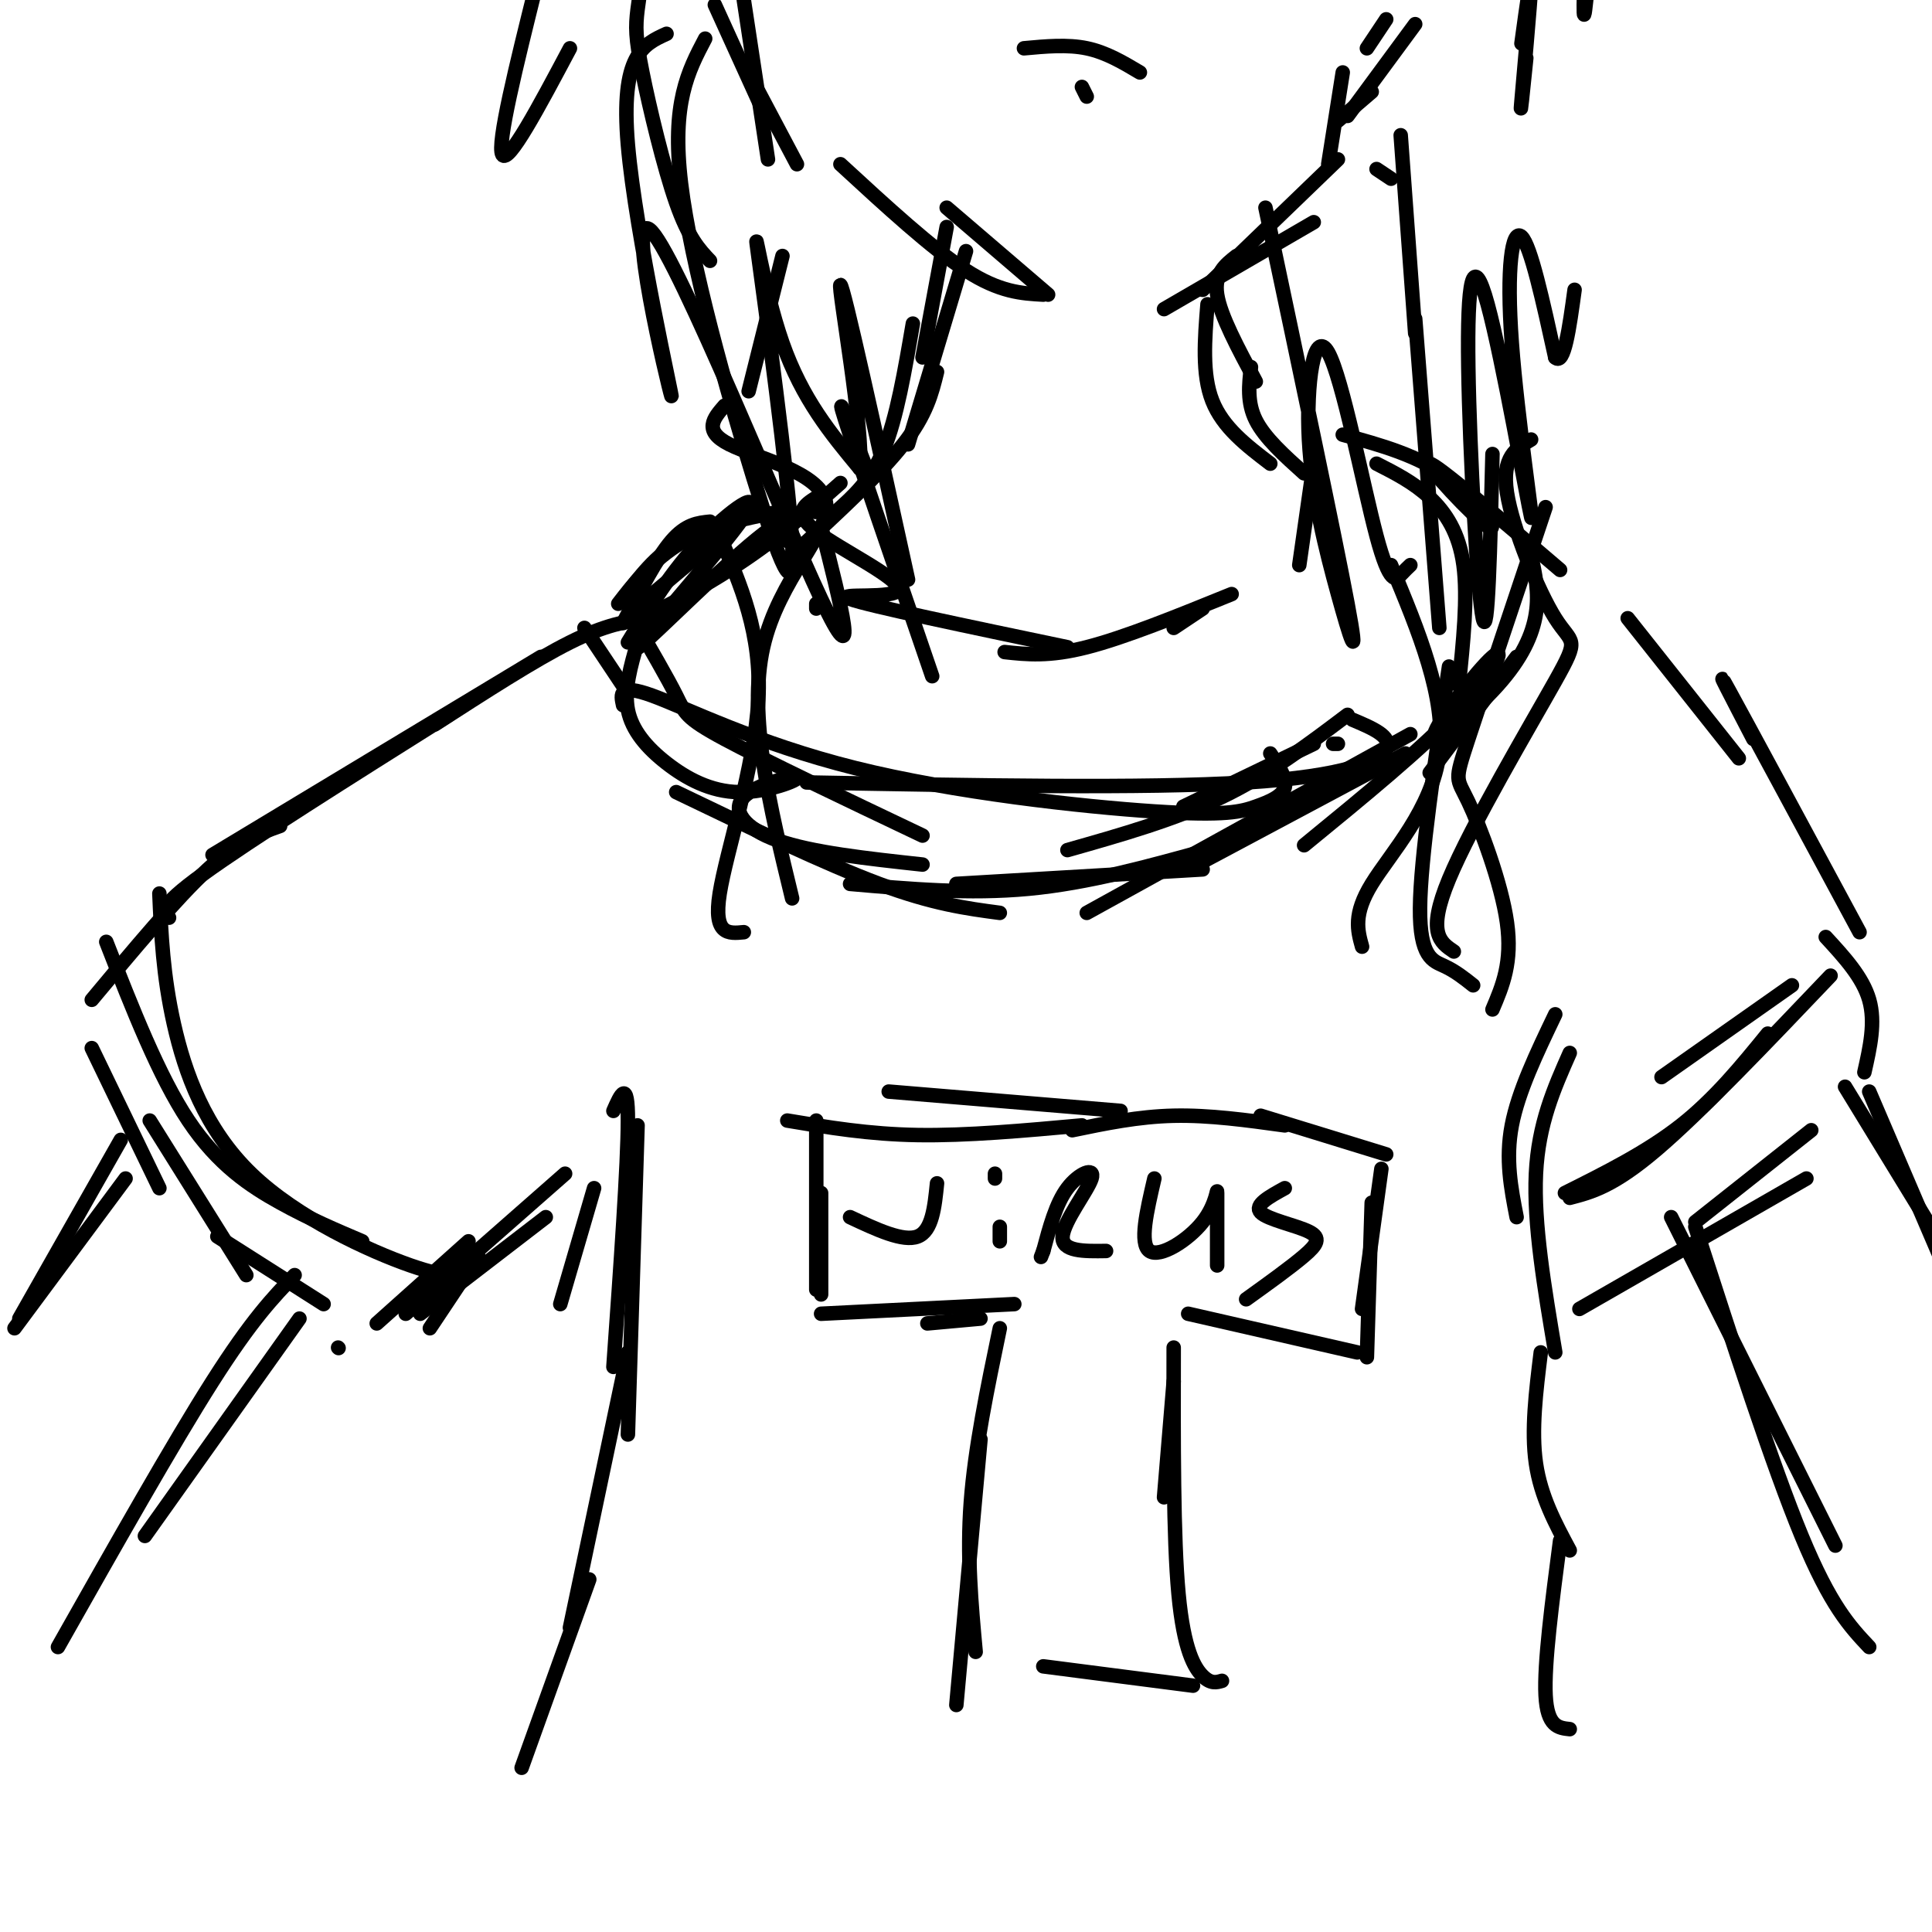 <svg viewBox='0 0 400 400' version='1.1' xmlns='http://www.w3.org/2000/svg' xmlns:xlink='http://www.w3.org/1999/xlink'><g fill='none' stroke='rgb(0,0,0)' stroke-width='3' stroke-linecap='round' stroke-linejoin='round'><path d='M161,106c-7.333,1.500 -14.667,3.000 -20,6c-5.333,3.000 -8.667,7.500 -12,12'/><path d='M147,108c-2.500,0.250 -5.000,0.500 -8,4c-3.000,3.500 -6.500,10.250 -10,17'/><path d='M132,133c-1.418,4.882 -2.836,9.764 -2,14c0.836,4.236 3.927,7.826 8,11c4.073,3.174 9.127,5.930 15,6c5.873,0.070 12.564,-2.548 12,-3c-0.564,-0.452 -8.383,1.263 -11,4c-2.617,2.737 -0.034,6.496 7,9c7.034,2.504 18.517,3.752 30,5'/><path d='M198,183c0.000,0.000 51.000,-3.000 51,-3'/><path d='M246,180c0.000,0.000 45.000,-24.000 45,-24'/><path d='M296,160c0.000,0.000 18.000,-24.000 18,-24'/><path d='M302,142c0.956,-9.156 1.911,-18.311 1,-25c-0.911,-6.689 -3.689,-10.911 -7,-14c-3.311,-3.089 -7.156,-5.044 -11,-7'/><path d='M272,96c0.000,0.000 -3.000,21.000 -3,21'/><path d='M249,126c0.000,0.000 -6.000,4.000 -6,4'/><path d='M255,123c-11.083,4.500 -22.167,9.000 -30,11c-7.833,2.000 -12.417,1.500 -17,1'/><path d='M221,134c-20.655,-4.315 -41.310,-8.631 -45,-10c-3.690,-1.369 9.583,0.208 10,-2c0.417,-2.208 -12.024,-8.202 -17,-12c-4.976,-3.798 -2.488,-5.399 0,-7'/><path d='M167,114c0.000,0.000 -8.000,-4.000 -8,-4'/><path d='M165,114c8.583,-7.917 17.167,-15.833 22,-22c4.833,-6.167 5.917,-10.583 7,-15'/><path d='M173,106c3.667,-3.250 7.333,-6.500 10,-13c2.667,-6.500 4.333,-16.250 6,-26'/><path d='M188,92c0.000,0.000 12.000,-40.000 12,-40'/><path d='M191,74c0.000,0.000 5.000,-27.000 5,-27'/><path d='M270,98c-4.083,-3.667 -8.167,-7.333 -10,-11c-1.833,-3.667 -1.417,-7.333 -1,-11'/><path d='M263,96c-4.917,-3.750 -9.833,-7.500 -12,-13c-2.167,-5.500 -1.583,-12.750 -1,-20'/><path d='M260,79c-3.667,-6.833 -7.333,-13.667 -8,-18c-0.667,-4.333 1.667,-6.167 4,-8'/><path d='M169,106c-2.598,-0.244 -5.196,-0.488 -14,7c-8.804,7.488 -23.813,22.708 -23,21c0.813,-1.708 17.450,-20.344 22,-27c4.550,-6.656 -2.986,-1.330 -9,5c-6.014,6.330 -10.507,13.665 -15,21'/><path d='M131,128c3.600,6.200 7.200,12.400 9,16c1.800,3.600 1.800,4.600 10,9c8.200,4.400 24.600,12.200 41,20'/><path d='M140,164c15.417,7.417 30.833,14.833 42,19c11.167,4.167 18.083,5.083 25,6'/><path d='M176,183c12.333,1.083 24.667,2.167 37,1c12.333,-1.167 24.667,-4.583 37,-8'/><path d='M225,189c0.000,0.000 67.000,-37.000 67,-37'/><path d='M270,175c12.280,-10.049 24.560,-20.097 32,-28c7.440,-7.903 10.041,-13.659 7,-11c-3.041,2.659 -11.722,13.733 -12,16c-0.278,2.267 7.848,-4.274 13,-10c5.152,-5.726 7.329,-10.636 8,-15c0.671,-4.364 -0.165,-8.182 -1,-12'/><path d='M323,118c-12.875,-11.012 -25.750,-22.024 -27,-22c-1.250,0.024 9.125,11.083 12,13c2.875,1.917 -1.750,-5.310 -8,-10c-6.250,-4.690 -14.125,-6.845 -22,-9'/><path d='M169,126c0.000,0.000 0.000,-1.000 0,-1'/><path d='M174,100c-6.676,5.925 -13.352,11.850 -23,18c-9.648,6.150 -22.266,12.525 -21,10c1.266,-2.525 16.418,-13.949 20,-18c3.582,-4.051 -4.405,-0.729 -10,3c-5.595,3.729 -8.797,7.864 -12,12'/><path d='M121,130c0.000,0.000 8.000,12.000 8,12'/><path d='M134,128c-4.333,0.667 -8.667,1.333 -16,5c-7.333,3.667 -17.667,10.333 -28,17'/><path d='M112,136c0.000,0.000 -68.000,41.000 -68,41'/><path d='M93,148c-20.667,13.000 -41.333,26.000 -51,33c-9.667,7.000 -8.333,8.000 -7,9'/><path d='M58,171c-4.250,1.500 -8.500,3.000 -15,9c-6.500,6.000 -15.250,16.500 -24,27'/><path d='M19,217c0.000,0.000 14.000,29.000 14,29'/><path d='M31,232c0.000,0.000 20.000,32.000 20,32'/><path d='M45,256c0.000,0.000 22.000,14.000 22,14'/><path d='M70,279c0.000,0.000 0.100,0.100 0.1,0.1'/><path d='M78,274c0.000,0.000 19.000,-17.000 19,-17'/><path d='M89,275c0.000,0.000 10.000,-15.000 10,-15'/><path d='M123,246c0.000,0.000 -7.000,24.000 -7,24'/><path d='M127,230c1.500,-3.417 3.000,-6.833 3,2c0.000,8.833 -1.500,29.917 -3,51'/><path d='M132,233c0.000,0.000 -2.000,64.000 -2,64'/><path d='M130,280c0.000,0.000 -12.000,57.000 -12,57'/><path d='M122,327c0.000,0.000 -14.000,39.000 -14,39'/><path d='M322,210c-3.833,8.000 -7.667,16.000 -9,23c-1.333,7.000 -0.167,13.000 1,19'/><path d='M325,218c-3.250,7.333 -6.500,14.667 -7,25c-0.500,10.333 1.750,23.667 4,37'/><path d='M319,280c-1.000,8.083 -2.000,16.167 -1,23c1.000,6.833 4.000,12.417 7,18'/><path d='M323,319c-1.667,12.750 -3.333,25.500 -3,32c0.333,6.500 2.667,6.750 5,7'/><path d='M327,271c0.000,0.000 47.000,-27.000 47,-27'/><path d='M351,253c0.000,0.000 24.000,-19.000 24,-19'/><path d='M386,222c1.167,-5.167 2.333,-10.333 1,-15c-1.333,-4.667 -5.167,-8.833 -9,-13'/><path d='M385,193c-11.667,-21.667 -23.333,-43.333 -27,-50c-3.667,-6.667 0.667,1.667 5,10'/><path d='M360,157c0.000,0.000 -23.000,-29.000 -23,-29'/><path d='M232,230c0.000,0.000 -48.000,-4.000 -48,-4'/><path d='M224,233c-11.917,1.083 -23.833,2.167 -34,2c-10.167,-0.167 -18.583,-1.583 -27,-3'/><path d='M169,232c0.000,0.000 0.000,35.000 0,35'/><path d='M170,247c0.000,0.000 0.000,21.000 0,21'/><path d='M170,272c0.000,0.000 40.000,-2.000 40,-2'/><path d='M192,274c0.000,0.000 11.000,-1.000 11,-1'/><path d='M207,275c-2.583,12.417 -5.167,24.833 -6,36c-0.833,11.167 0.083,21.083 1,31'/><path d='M203,298c0.000,0.000 -5.000,55.000 -5,55'/><path d='M216,345c0.000,0.000 31.000,4.000 31,4'/><path d='M253,348c-1.156,0.333 -2.311,0.667 -4,-1c-1.689,-1.667 -3.911,-5.333 -5,-17c-1.089,-11.667 -1.044,-31.333 -1,-51'/><path d='M241,310c0.000,0.000 2.000,-24.000 2,-24'/><path d='M246,272c0.000,0.000 35.000,8.000 35,8'/><path d='M283,281c0.000,0.000 1.000,-32.000 1,-32'/><path d='M282,271c0.000,0.000 4.000,-29.000 4,-29'/><path d='M287,239c0.000,0.000 -26.000,-8.000 -26,-8'/><path d='M266,233c-7.833,-1.083 -15.667,-2.167 -23,-2c-7.333,0.167 -14.167,1.583 -21,3'/><path d='M176,252c5.500,2.583 11.000,5.167 14,4c3.000,-1.167 3.500,-6.083 4,-11'/><path d='M207,257c0.000,0.000 0.000,-3.000 0,-3'/><path d='M206,243c0.000,0.000 0.000,1.000 0,1'/><path d='M229,259c-4.601,0.071 -9.202,0.143 -9,-3c0.202,-3.143 5.208,-9.500 6,-12c0.792,-2.500 -2.631,-1.143 -5,2c-2.369,3.143 -3.685,8.071 -5,13'/><path d='M216,259c-0.833,2.167 -0.417,1.083 0,0'/><path d='M239,244c-1.577,6.750 -3.155,13.500 -1,15c2.155,1.500 8.042,-2.250 11,-6c2.958,-3.750 2.988,-7.500 3,-6c0.012,1.500 0.006,8.250 0,15'/><path d='M266,246c-3.202,1.756 -6.405,3.512 -5,5c1.405,1.488 7.417,2.708 10,4c2.583,1.292 1.738,2.655 -1,5c-2.738,2.345 -7.369,5.673 -12,9'/><path d='M62,273c0.000,0.000 -32.000,45.000 -32,45'/><path d='M61,264c-4.417,4.583 -8.833,9.167 -17,22c-8.167,12.833 -20.083,33.917 -32,55'/><path d='M26,244c0.000,0.000 -23.000,31.000 -23,31'/><path d='M25,236c0.000,0.000 -21.000,37.000 -21,37'/><path d='M346,252c0.000,0.000 34.000,68.000 34,68'/><path d='M351,254c8.000,24.750 16.000,49.500 22,64c6.000,14.500 10.000,18.750 14,23'/><path d='M382,225c0.000,0.000 33.000,54.000 33,54'/><path d='M387,226c0.000,0.000 15.000,35.000 15,35'/><path d='M148,1c0.000,0.000 10.000,22.000 10,22'/><path d='M154,0c0.000,0.000 5.000,33.000 5,33'/><path d='M156,17c0.000,0.000 9.000,17.000 9,17'/><path d='M174,34c9.500,8.750 19.000,17.500 26,22c7.000,4.500 11.500,4.750 16,5'/><path d='M196,43c0.000,0.000 21.000,18.000 21,18'/><path d='M241,64c0.000,0.000 31.000,-18.000 31,-18'/><path d='M249,60c0.000,0.000 28.000,-27.000 28,-27'/><path d='M275,34c0.000,0.000 3.000,-19.000 3,-19'/><path d='M283,10c0.000,0.000 4.000,-6.000 4,-6'/><path d='M279,24c0.000,0.000 14.000,-19.000 14,-19'/><path d='M277,25c0.000,0.000 7.000,-6.000 7,-6'/><path d='M212,10c4.500,-0.417 9.000,-0.833 13,0c4.000,0.833 7.500,2.917 11,5'/><path d='M224,18c0.000,0.000 1.000,2.000 1,2'/><path d='M136,-6c-0.633,-1.780 -1.266,-3.560 -2,-2c-0.734,1.560 -1.568,6.459 -2,10c-0.432,3.541 -0.463,5.722 1,13c1.463,7.278 4.418,19.651 7,27c2.582,7.349 4.791,9.675 7,12'/><path d='M146,8c-3.509,6.672 -7.017,13.344 -5,30c2.017,16.656 9.560,43.294 15,61c5.440,17.706 8.778,26.478 8,13c-0.778,-13.478 -5.671,-49.206 -7,-59c-1.329,-9.794 0.906,6.344 5,18c4.094,11.656 10.047,18.828 16,26'/><path d='M178,97c0.978,-7.111 -4.578,-37.889 -4,-38c0.578,-0.111 7.289,30.444 14,61'/><path d='M179,96c-3.167,-8.167 -6.333,-16.333 -4,-9c2.333,7.333 10.167,30.167 18,53'/><path d='M170,109c4.169,16.354 8.338,32.708 0,15c-8.338,-17.708 -29.183,-69.478 -35,-76c-5.817,-6.522 3.396,32.206 4,34c0.604,1.794 -7.399,-33.344 -9,-52c-1.601,-18.656 3.199,-20.828 8,-23'/><path d='M262,43c7.216,34.137 14.432,68.274 17,82c2.568,13.726 0.487,7.041 -2,-2c-2.487,-9.041 -5.382,-20.439 -6,-32c-0.618,-11.561 1.041,-23.284 4,-18c2.959,5.284 7.220,27.577 10,38c2.780,10.423 4.080,8.978 5,8c0.920,-0.978 1.460,-1.489 2,-2'/><path d='M293,66c0.000,0.000 5.000,64.000 5,64'/><path d='M309,94c-0.466,19.444 -0.933,38.888 -2,34c-1.067,-4.888 -2.735,-34.108 -3,-52c-0.265,-17.892 0.874,-24.457 4,-13c3.126,11.457 8.240,40.937 9,44c0.760,3.063 -2.834,-20.291 -4,-36c-1.166,-15.709 0.095,-23.774 2,-22c1.905,1.774 4.452,13.387 7,25'/><path d='M322,74c1.833,1.833 2.917,-6.083 4,-14'/><path d='M316,12c-0.689,6.733 -1.378,13.467 -1,9c0.378,-4.467 1.822,-20.133 2,-24c0.178,-3.867 -0.911,4.067 -2,12'/><path d='M290,28c0.000,0.000 3.000,41.000 3,41'/><path d='M285,35c0.000,0.000 3.000,2.000 3,2'/><path d='M288,117c5.733,13.756 11.467,27.511 10,39c-1.467,11.489 -10.133,20.711 -14,27c-3.867,6.289 -2.933,9.644 -2,13'/><path d='M309,209c2.077,-4.881 4.155,-9.762 3,-18c-1.155,-8.238 -5.542,-19.833 -8,-25c-2.458,-5.167 -2.988,-3.905 0,-13c2.988,-9.095 9.494,-28.548 16,-48'/><path d='M317,91c-3.069,1.796 -6.137,3.592 -5,11c1.137,7.408 6.480,20.429 10,26c3.520,5.571 5.217,3.692 0,13c-5.217,9.308 -17.348,29.802 -22,41c-4.652,11.198 -1.826,13.099 1,15'/><path d='M305,204c-1.844,-1.467 -3.689,-2.933 -6,-4c-2.311,-1.067 -5.089,-1.733 -5,-12c0.089,-10.267 3.044,-30.133 6,-50'/><path d='M149,111c4.378,10.089 8.756,20.178 8,34c-0.756,13.822 -6.644,31.378 -8,40c-1.356,8.622 1.822,8.311 5,8'/><path d='M164,186c-4.595,-18.893 -9.190,-37.786 -6,-52c3.190,-14.214 14.167,-23.750 13,-30c-1.167,-6.250 -14.476,-9.214 -20,-12c-5.524,-2.786 -3.262,-5.393 -1,-8'/><path d='M162,53c0.000,0.000 -7.000,28.000 -7,28'/><path d='M111,-3c-4.083,16.417 -8.167,32.833 -7,35c1.167,2.167 7.583,-9.917 14,-22'/><path d='M328,-4c-0.083,3.667 -0.167,7.333 0,7c0.167,-0.333 0.583,-4.667 1,-9'/><path d='M84,272c0.000,0.000 33.000,-29.000 33,-29'/><path d='M87,272c0.000,0.000 26.000,-20.000 26,-20'/><path d='M22,195c5.444,13.911 10.889,27.822 17,37c6.111,9.178 12.889,13.622 19,17c6.111,3.378 11.556,5.689 17,8'/><path d='M33,185c0.369,8.464 0.738,16.929 3,27c2.262,10.071 6.417,21.750 16,31c9.583,9.250 24.595,16.071 33,19c8.405,2.929 10.202,1.964 12,1'/><path d='M324,247c8.500,-4.250 17.000,-8.500 24,-14c7.000,-5.500 12.500,-12.250 18,-19'/><path d='M325,248c4.500,-1.167 9.000,-2.333 18,-10c9.000,-7.667 22.500,-21.833 36,-36'/><path d='M344,223c0.000,0.000 27.000,-19.000 27,-19'/><path d='M129,146c-0.496,-2.268 -0.991,-4.537 6,-2c6.991,2.537 21.470,9.879 42,15c20.530,5.121 47.111,8.022 62,9c14.889,0.978 18.085,0.032 21,-1c2.915,-1.032 5.547,-2.152 6,-4c0.453,-1.848 -1.274,-4.424 -3,-7'/><path d='M167,162c35.044,0.644 70.089,1.289 91,0c20.911,-1.289 27.689,-4.511 29,-7c1.311,-2.489 -2.844,-4.244 -7,-6'/><path d='M221,176c11.167,-3.167 22.333,-6.333 32,-11c9.667,-4.667 17.833,-10.833 26,-17'/><path d='M245,167c0.000,0.000 27.000,-13.000 27,-13'/><path d='M276,154c0.000,0.000 1.000,0.000 1,0'/></g>
</svg>